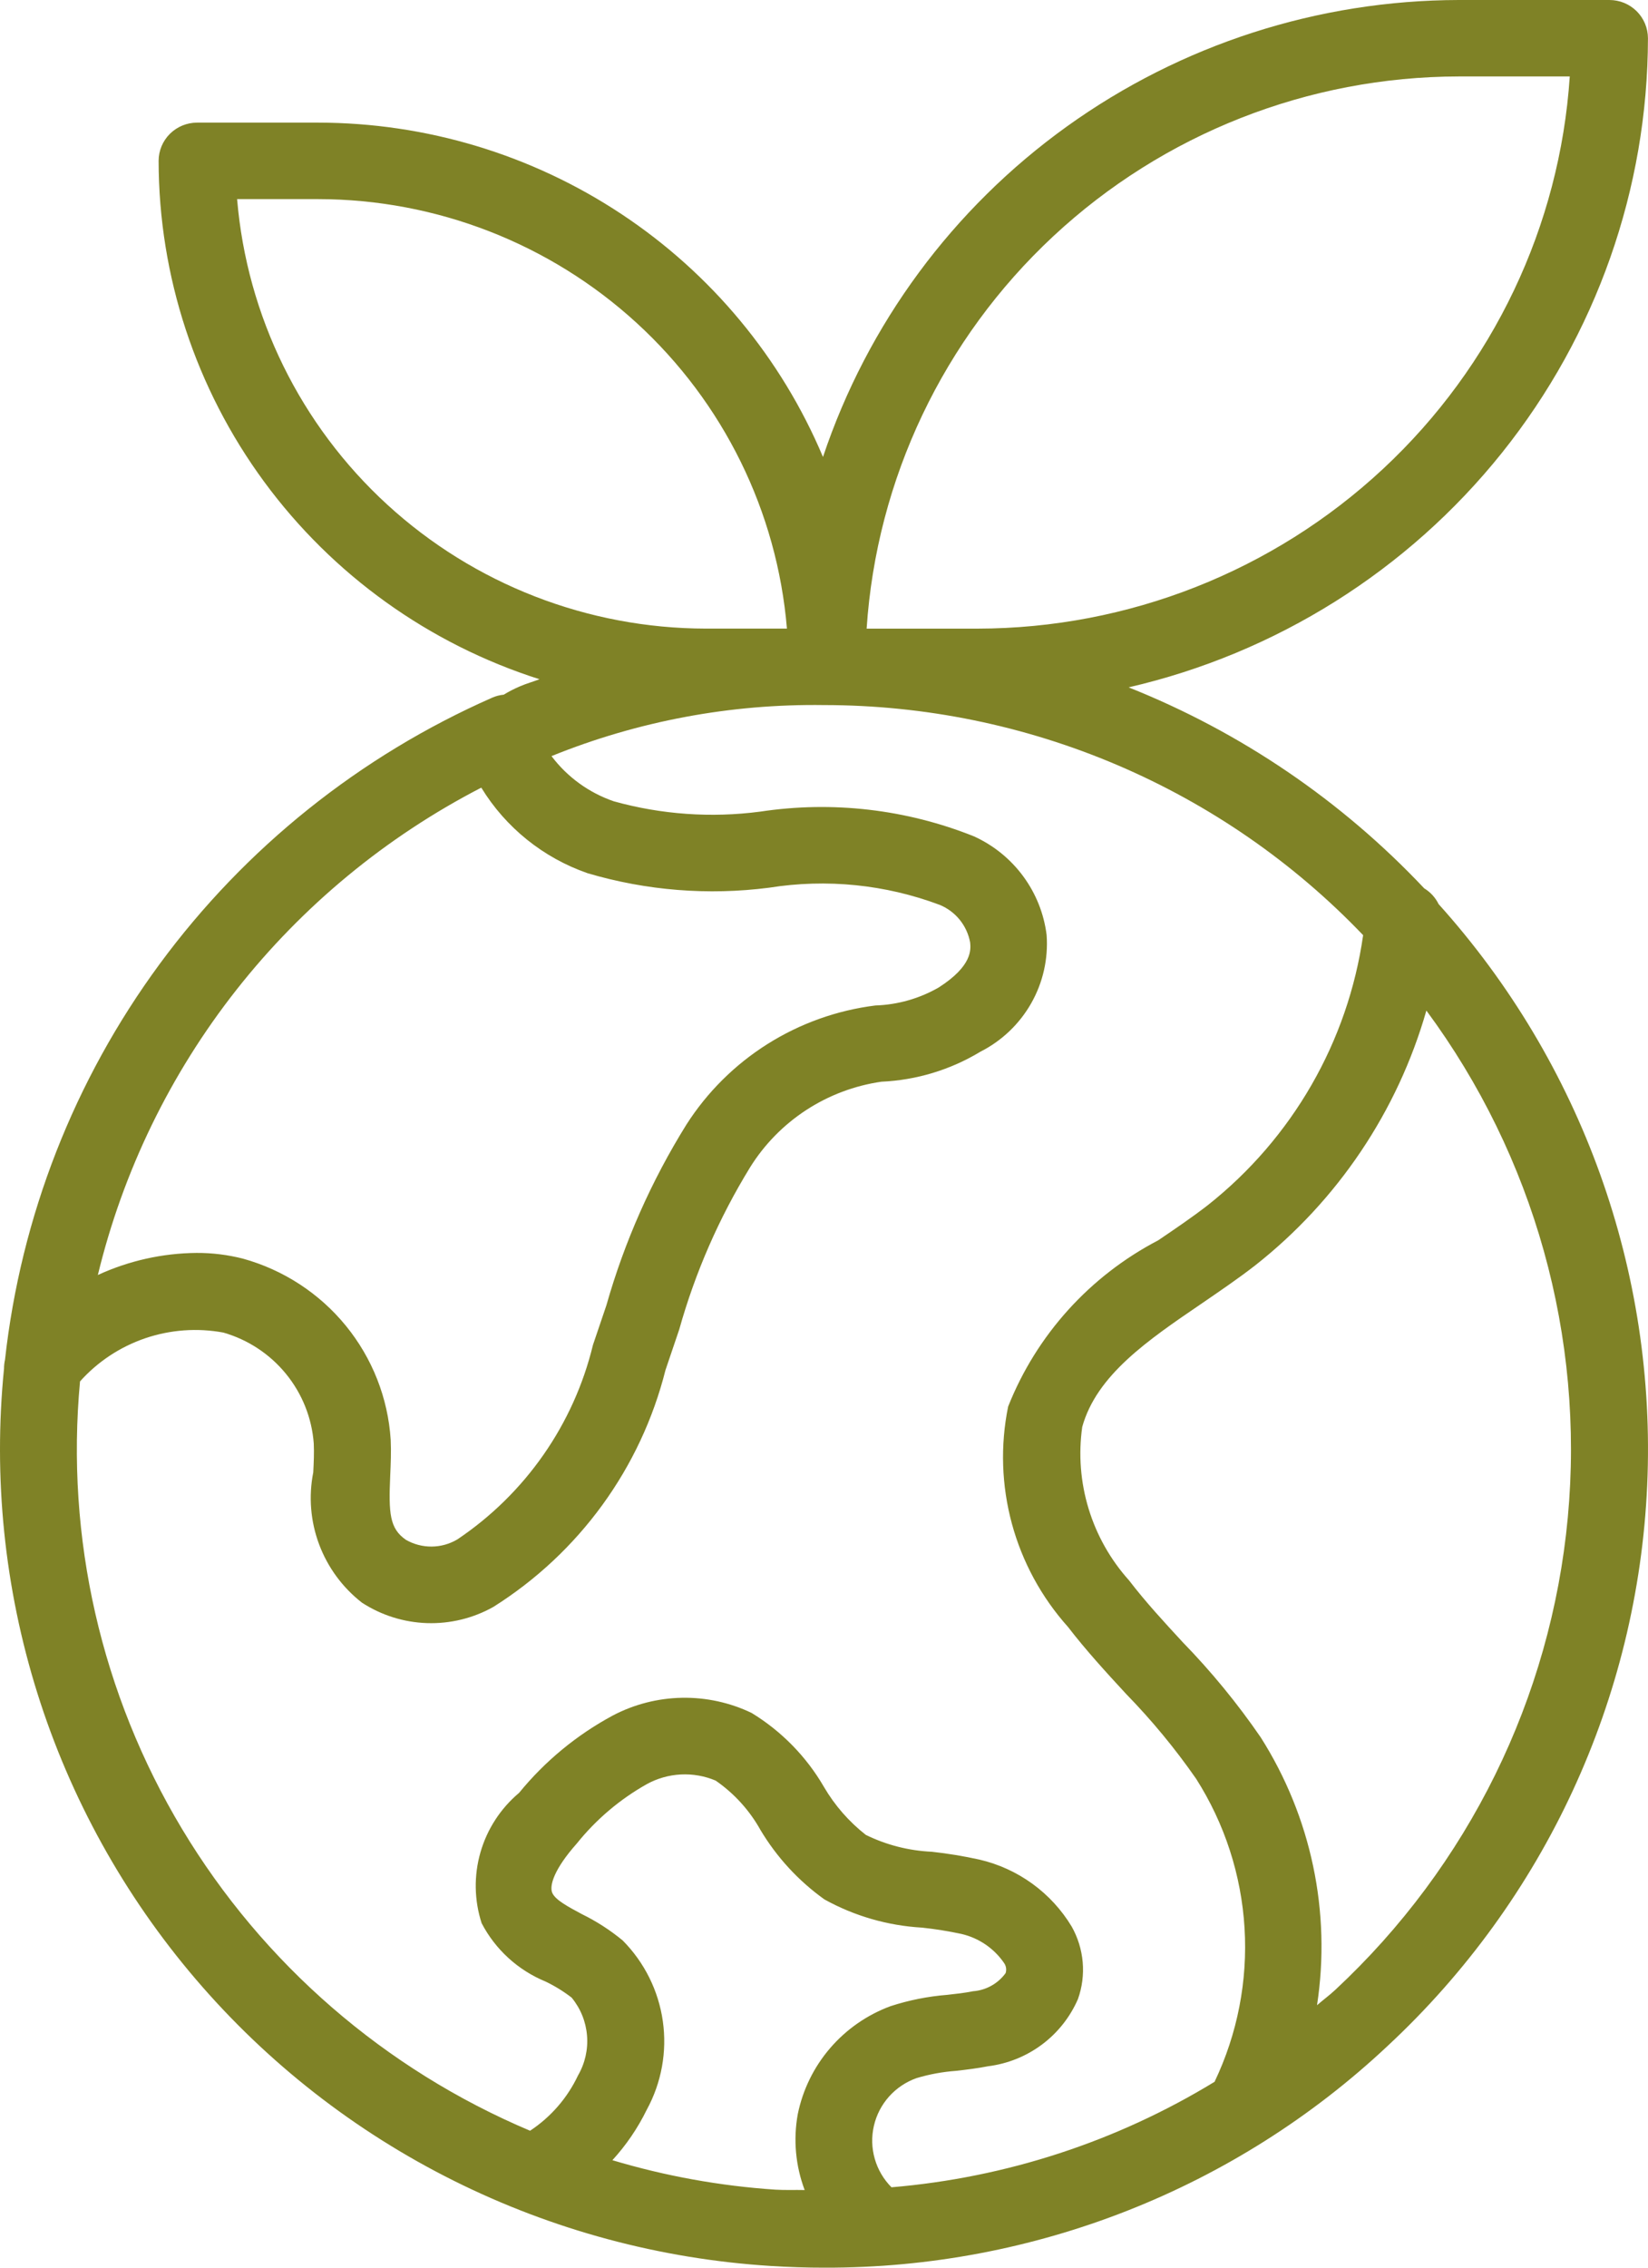 <?xml version="1.0" encoding="UTF-8"?> <svg xmlns="http://www.w3.org/2000/svg" width="104" height="143" viewBox="0 0 104 143" fill="none"><path d="M31.788 43.807C31.536 43.831 31.289 43.895 31.058 43.997C22.705 47.674 15.47 53.465 10.075 60.792C4.68 68.119 1.315 76.725 0.315 85.75C0.275 85.929 0.254 86.112 0.254 86.296C-0.435 93.193 0.281 100.158 2.359 106.774C4.437 113.391 7.835 119.523 12.351 124.805C16.866 130.088 22.406 134.412 28.64 137.519C34.874 140.627 41.673 142.454 48.634 142.892C49.772 142.965 50.906 143.001 52.035 143C65.254 143.037 77.981 138.025 87.587 129C97.478 119.795 103.352 107.109 103.949 93.654C104.547 80.2 99.822 67.048 90.786 57.013C90.585 56.602 90.27 56.257 89.877 56.019C84.666 50.49 78.299 46.163 71.223 43.345C80.531 41.197 88.834 35.984 94.784 28.553C100.733 21.122 103.98 11.911 103.997 2.414C103.996 1.774 103.74 1.16 103.285 0.707C102.829 0.255 102.212 0 101.568 0H92.069C83.184 0.015 74.529 2.805 67.327 7.976C60.125 13.147 54.741 20.438 51.936 28.817C49.305 22.576 44.879 17.246 39.212 13.496C33.546 9.745 26.891 7.74 20.083 7.733H12.438C11.795 7.733 11.178 7.987 10.722 8.439C10.267 8.89 10.011 9.504 10.01 10.143C10.019 17.419 12.351 24.505 16.67 30.379C20.99 36.253 27.073 40.614 34.046 42.833C33.65 42.986 33.22 43.105 32.831 43.273C32.471 43.424 32.122 43.603 31.788 43.807ZM30.372 49.669C31.911 52.185 34.282 54.093 37.08 55.065C40.792 56.163 44.694 56.474 48.535 55.979C52.162 55.4 55.878 55.775 59.313 57.066C59.805 57.271 60.237 57.596 60.571 58.009C60.904 58.423 61.128 58.913 61.223 59.434C61.263 59.875 61.369 60.907 59.242 62.269C58.023 62.97 56.649 63.36 55.241 63.406C52.822 63.708 50.499 64.538 48.438 65.835C46.378 67.132 44.631 68.865 43.322 70.91C41.11 74.461 39.407 78.302 38.265 82.321L37.419 84.815C36.208 89.818 33.157 94.19 28.868 97.072C28.377 97.365 27.816 97.522 27.244 97.527C26.672 97.532 26.108 97.385 25.613 97.1C24.581 96.386 24.524 95.425 24.625 93.061C24.66 92.299 24.691 91.533 24.655 90.789C24.485 88.159 23.495 85.646 21.824 83.6C20.152 81.553 17.881 80.075 15.326 79.369C14.369 79.126 13.386 79.005 12.398 79.01C10.248 79.029 8.127 79.504 6.175 80.402C7.761 73.856 10.742 67.726 14.916 62.424C19.09 57.122 24.361 52.772 30.372 49.669ZM38.646 136.223C39.517 135.271 40.247 134.201 40.813 133.044C41.746 131.338 42.102 129.379 41.829 127.456C41.556 125.534 40.668 123.749 39.297 122.367C38.508 121.716 37.646 121.159 36.727 120.709C35.865 120.247 35.049 119.817 34.853 119.367C34.656 118.916 34.964 117.867 36.405 116.247C37.621 114.733 39.118 113.465 40.813 112.511C41.473 112.147 42.208 111.938 42.961 111.899C43.715 111.86 44.468 111.992 45.162 112.285C46.334 113.095 47.303 114.163 47.994 115.405C49.021 117.122 50.394 118.61 52.025 119.777C53.918 120.826 56.026 121.434 58.189 121.557C59.024 121.646 59.853 121.779 60.674 121.955C61.766 122.209 62.723 122.859 63.357 123.778C63.424 123.871 63.469 123.978 63.487 124.09C63.505 124.203 63.496 124.318 63.46 124.427C63.222 124.754 62.914 125.026 62.559 125.223C62.204 125.421 61.81 125.538 61.404 125.569C60.87 125.676 60.321 125.736 59.777 125.796C58.562 125.893 57.363 126.131 56.204 126.508C54.726 127.053 53.412 127.965 52.387 129.156C51.362 130.346 50.66 131.778 50.346 133.313C50.053 134.92 50.203 136.575 50.78 138.104C50.164 138.089 49.555 138.119 48.935 138.081C45.446 137.848 41.995 137.225 38.646 136.223ZM84.26 125.486C83.892 125.829 83.491 126.12 83.113 126.45C84.012 120.577 82.749 114.578 79.558 109.555C78.091 107.42 76.444 105.412 74.635 103.555C73.466 102.288 72.297 101.026 71.254 99.664C70.082 98.361 69.211 96.82 68.7 95.148C68.189 93.476 68.051 91.713 68.296 89.983C69.203 86.715 72.424 84.522 75.835 82.2C76.983 81.414 78.132 80.633 79.195 79.809C84.41 75.709 88.195 70.082 90.014 63.726C96.824 72.937 100 84.31 98.939 95.692C97.879 107.074 92.656 117.675 84.26 125.486ZM86.023 58.972C85.066 65.684 81.559 71.776 76.222 75.998C75.23 76.765 74.161 77.491 73.088 78.217C68.768 80.469 65.408 84.189 63.62 88.699C63.121 91.148 63.203 93.679 63.859 96.091C64.515 98.503 65.727 100.73 67.399 102.597C68.534 104.069 69.793 105.444 71.058 106.813C72.68 108.476 74.162 110.269 75.487 112.175C77.286 115.003 78.336 118.238 78.539 121.578C78.742 124.918 78.092 128.255 76.648 131.278C70.467 135.048 63.484 137.326 56.258 137.931C55.76 137.43 55.397 136.812 55.203 136.134C55.009 135.457 54.99 134.741 55.149 134.055C55.307 133.368 55.637 132.732 56.108 132.206C56.58 131.68 57.177 131.28 57.845 131.045C58.654 130.803 59.487 130.65 60.33 130.589C61.004 130.511 61.685 130.431 62.35 130.299C63.586 130.145 64.759 129.673 65.755 128.93C66.75 128.187 67.533 127.198 68.026 126.062C68.292 125.315 68.394 124.52 68.325 123.731C68.256 122.941 68.018 122.175 67.628 121.485C66.992 120.431 66.149 119.515 65.15 118.79C64.152 118.066 63.017 117.548 61.813 117.268C60.818 117.048 59.812 116.882 58.8 116.772C57.353 116.707 55.936 116.345 54.638 115.708C53.574 114.874 52.678 113.849 51.997 112.685C50.891 110.776 49.321 109.172 47.432 108.019C46.062 107.363 44.557 107.035 43.037 107.063C41.517 107.09 40.024 107.472 38.68 108.177C36.402 109.4 34.39 111.059 32.759 113.057C31.589 114.04 30.74 115.347 30.32 116.81C29.899 118.274 29.925 119.829 30.395 121.278C31.262 122.94 32.691 124.243 34.431 124.958C35.013 125.238 35.564 125.577 36.074 125.97C36.635 126.651 36.974 127.485 37.045 128.362C37.117 129.238 36.919 130.116 36.477 130.878C35.809 132.294 34.762 133.5 33.452 134.365C24.288 130.499 16.599 123.838 11.493 115.344C6.388 106.85 4.131 96.963 5.05 87.111C6.163 85.868 7.581 84.931 9.165 84.391C10.75 83.852 12.447 83.728 14.094 84.032C15.649 84.479 17.029 85.388 18.049 86.638C19.069 87.887 19.68 89.416 19.8 91.02C19.829 91.619 19.8 92.232 19.769 92.848C19.468 94.365 19.595 95.936 20.137 97.385C20.679 98.835 21.613 100.107 22.838 101.062C24.061 101.858 25.482 102.305 26.944 102.354C28.405 102.402 29.853 102.05 31.127 101.337C36.547 97.93 40.439 92.581 41.996 86.398L42.863 83.841C43.87 80.248 45.372 76.811 47.327 73.627C48.227 72.177 49.437 70.941 50.87 70.005C52.303 69.07 53.925 68.458 55.622 68.213C57.831 68.115 59.981 67.464 61.87 66.321C63.217 65.638 64.332 64.577 65.075 63.268C65.819 61.96 66.157 60.462 66.049 58.964C65.883 57.624 65.375 56.35 64.573 55.261C63.772 54.172 62.703 53.306 61.469 52.743C57.194 51.032 52.535 50.492 47.979 51.181C44.885 51.588 41.739 51.367 38.733 50.53C37.166 49.991 35.797 48.999 34.803 47.68C40.259 45.472 46.107 44.378 51.997 44.462C58.362 44.463 64.66 45.75 70.51 48.245C76.359 50.739 81.637 54.388 86.023 58.972ZM92.069 4.821H99.063C98.436 14.254 94.227 23.098 87.287 29.562C80.348 36.027 71.196 39.63 61.684 39.642H54.69C55.317 30.209 59.526 21.366 66.466 14.901C73.406 8.436 82.558 4.833 92.069 4.821ZM14.963 12.556H20.083C27.531 12.565 34.704 15.354 40.182 20.37C45.66 25.385 49.043 32.263 49.661 39.64H44.542C37.094 39.63 29.92 36.842 24.443 31.826C18.965 26.81 15.582 19.933 14.963 12.556Z" fill="#7F8226"></path></svg> 